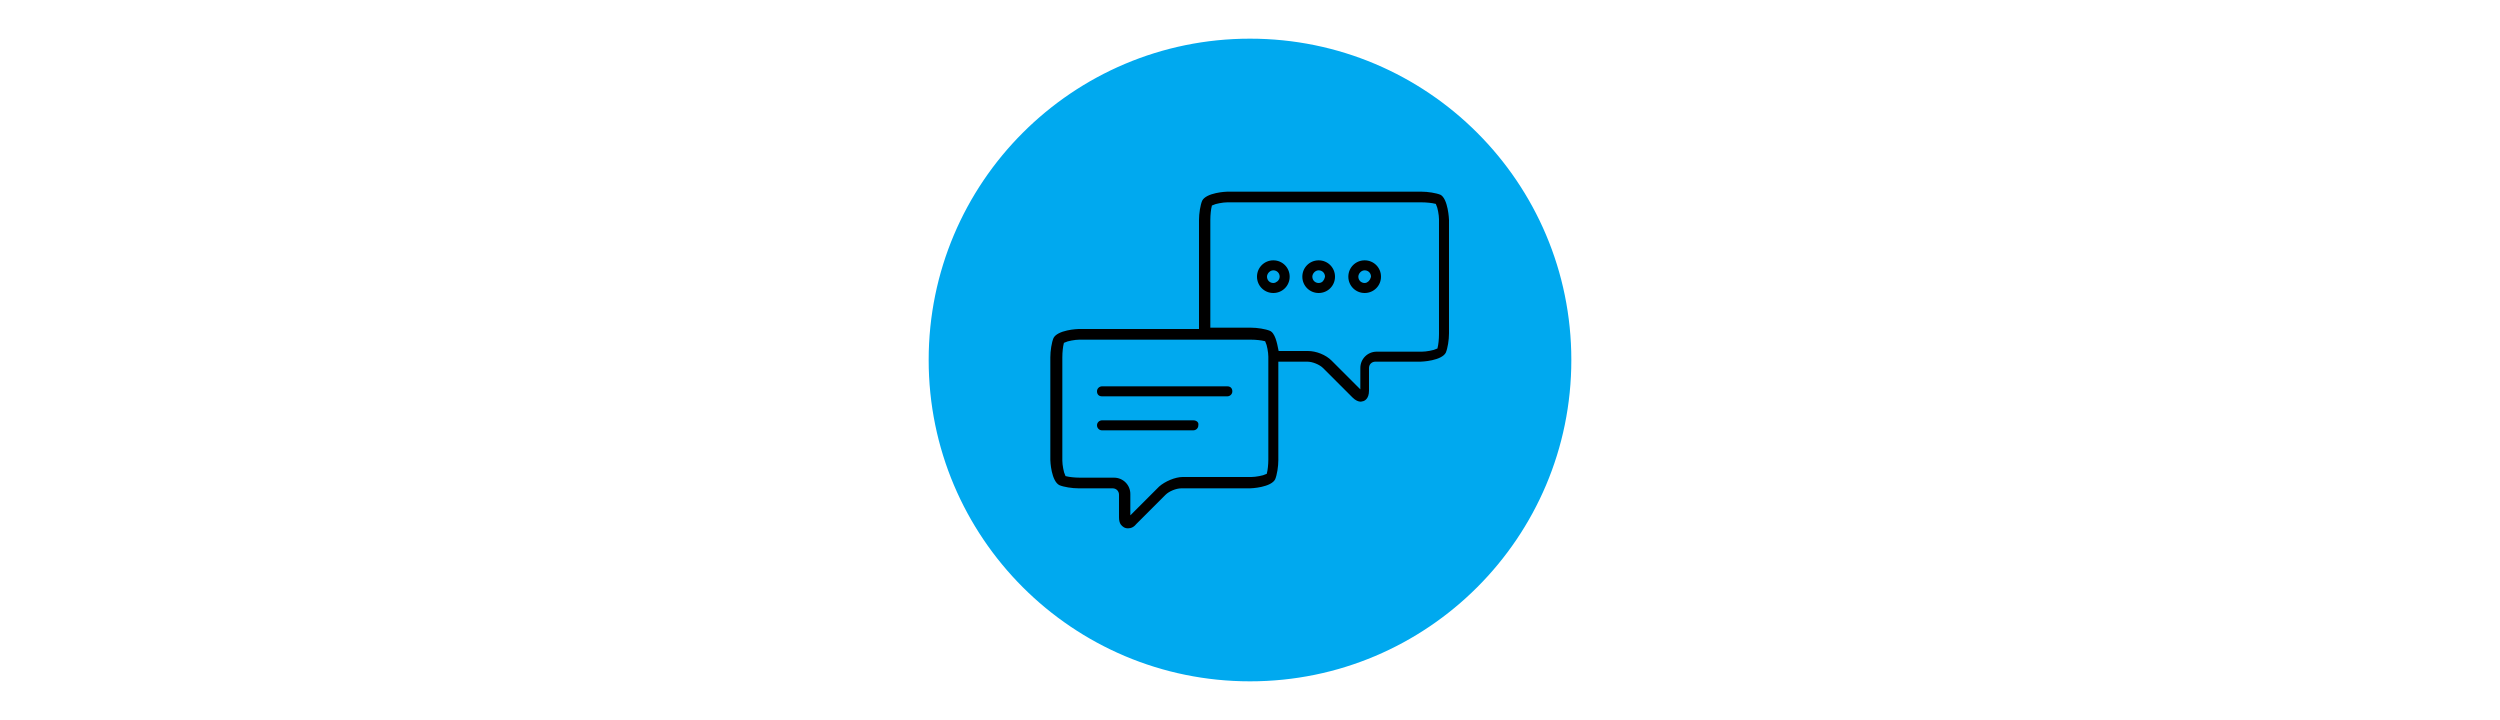 <?xml version="1.0" encoding="utf-8"?>
<!-- Generator: Adobe Illustrator 25.3.0, SVG Export Plug-In . SVG Version: 6.00 Build 0)  -->
<svg version="1.1" id="Layer_1" xmlns="http://www.w3.org/2000/svg" xmlns:xlink="http://www.w3.org/1999/xlink" x="0px" y="0px"
	 viewBox="0 0 375 108" style="enable-background:new 0 0 375 108;" xml:space="preserve">
<style type="text/css">
	.st0{fill:#00A9EF;}
	.st1{stroke:#00A9EF;stroke-width:0.5;stroke-miterlimit:10;}
</style>
<circle class="st0" cx="187.5" cy="54" r="48.2"/>
<g>
	<path class="st1" d="M216.2,29c-0.7-0.3-2-0.5-3-0.5h-29.1c-0.1,0-3.3,0.1-4,1.5c-0.3,0.7-0.5,2-0.5,3v16.1h-17.8
		c-0.1,0-3.3,0.1-4,1.5c-0.3,0.7-0.5,2-0.5,3V69c0,0.1,0.1,3.3,1.5,4c0.7,0.3,2,0.5,3,0.5h5.1c0.4,0,0.7,0.3,0.7,0.7v3.4
		c0,0.5,0.1,0.9,0.3,1.2c0.3,0.4,0.7,0.7,1.3,0.7c0.5,0,1-0.2,1.4-0.7l4.4-4.4c0.5-0.5,1.5-0.9,2.2-0.9h10.3c0.1,0,3.3-0.1,4-1.5
		c0.3-0.7,0.5-2,0.5-3V54.5h4.1c0.7,0,1.7,0.4,2.2,0.9l4.4,4.4c0.5,0.5,1,0.7,1.4,0.7c0.2,0,0.4-0.1,0.5-0.1c0.3-0.1,1-0.5,1-1.8
		v-3.4c0-0.4,0.3-0.7,0.7-0.7h6.8c0.1,0,3.3-0.1,4-1.5c0.3-0.7,0.5-2,0.5-3V33C217.6,33,217.5,29.7,216.2,29z M190,68.9
		c0,0.8-0.1,1.6-0.2,2c-0.4,0.2-1.5,0.4-2.1,0.4h-10.3c-1.2,0-2.8,0.7-3.7,1.5l-3.9,3.9v-2.6c0-1.5-1.2-2.7-2.7-2.7h-5.1
		c-0.8,0-1.6-0.1-2-0.2c-0.2-0.4-0.4-1.5-0.4-2.1V53.6c0-0.8,0.1-1.6,0.2-2c0.4-0.2,1.5-0.4,2.1-0.4h25.7c0.8,0,1.6,0.1,2,0.2
		c0.2,0.4,0.4,1.5,0.4,2.1L190,68.9L190,68.9z M215.6,50.1c0,0.8-0.1,1.6-0.2,2c-0.4,0.2-1.5,0.4-2.1,0.4h-6.8
		c-1.5,0-2.7,1.2-2.7,2.7v2.6l-3.9-3.9c-0.9-0.9-2.4-1.5-3.7-1.5h-4.2c-0.2-1-0.5-2.6-1.4-3c-0.7-0.3-2-0.5-3-0.5h-5.8V33
		c0-0.8,0.1-1.6,0.2-2c0.4-0.2,1.5-0.4,2.1-0.4h29.1c0.8,0,1.6,0.1,2,0.2c0.2,0.4,0.4,1.5,0.4,2.1L215.6,50.1L215.6,50.1z"/>
	<path class="st1" d="M184.1,57.7h-18.8c-0.5,0-1,0.4-1,1s0.4,1,1,1h18.8c0.5,0,1-0.4,1-1C185.1,58.1,184.7,57.7,184.1,57.7z"/>
	<path class="st1" d="M179,62.8h-13.7c-0.5,0-1,0.4-1,1c0,0.5,0.4,1,1,1H179c0.5,0,1-0.4,1-1C180.1,63.2,179.6,62.8,179,62.8z"/>
	<path class="st1" d="M191,38.8c-1.5,0-2.7,1.2-2.7,2.7s1.2,2.7,2.7,2.7s2.7-1.2,2.7-2.7S192.5,38.8,191,38.8z M191,42.2
		c-0.4,0-0.7-0.3-0.7-0.7c0-0.3,0.3-0.7,0.7-0.7s0.7,0.3,0.7,0.7C191.7,41.9,191.3,42.2,191,42.2z"/>
	<path class="st1" d="M197.8,38.8c-1.5,0-2.7,1.2-2.7,2.7s1.2,2.7,2.7,2.7s2.7-1.2,2.7-2.7S199.3,38.8,197.8,38.8z M197.8,42.2
		c-0.4,0-0.7-0.3-0.7-0.7c0-0.3,0.3-0.7,0.7-0.7s0.7,0.3,0.7,0.7C198.4,41.9,198.2,42.2,197.8,42.2z"/>
	<path class="st1" d="M204.7,38.8c-1.5,0-2.7,1.2-2.7,2.7s1.2,2.7,2.7,2.7c1.5,0,2.7-1.2,2.7-2.7S206.2,38.8,204.7,38.8z
		 M204.7,42.2c-0.4,0-0.7-0.3-0.7-0.7c0-0.3,0.3-0.7,0.7-0.7s0.7,0.3,0.7,0.7C205.3,41.9,205,42.2,204.7,42.2z"/>
</g>
</svg>
